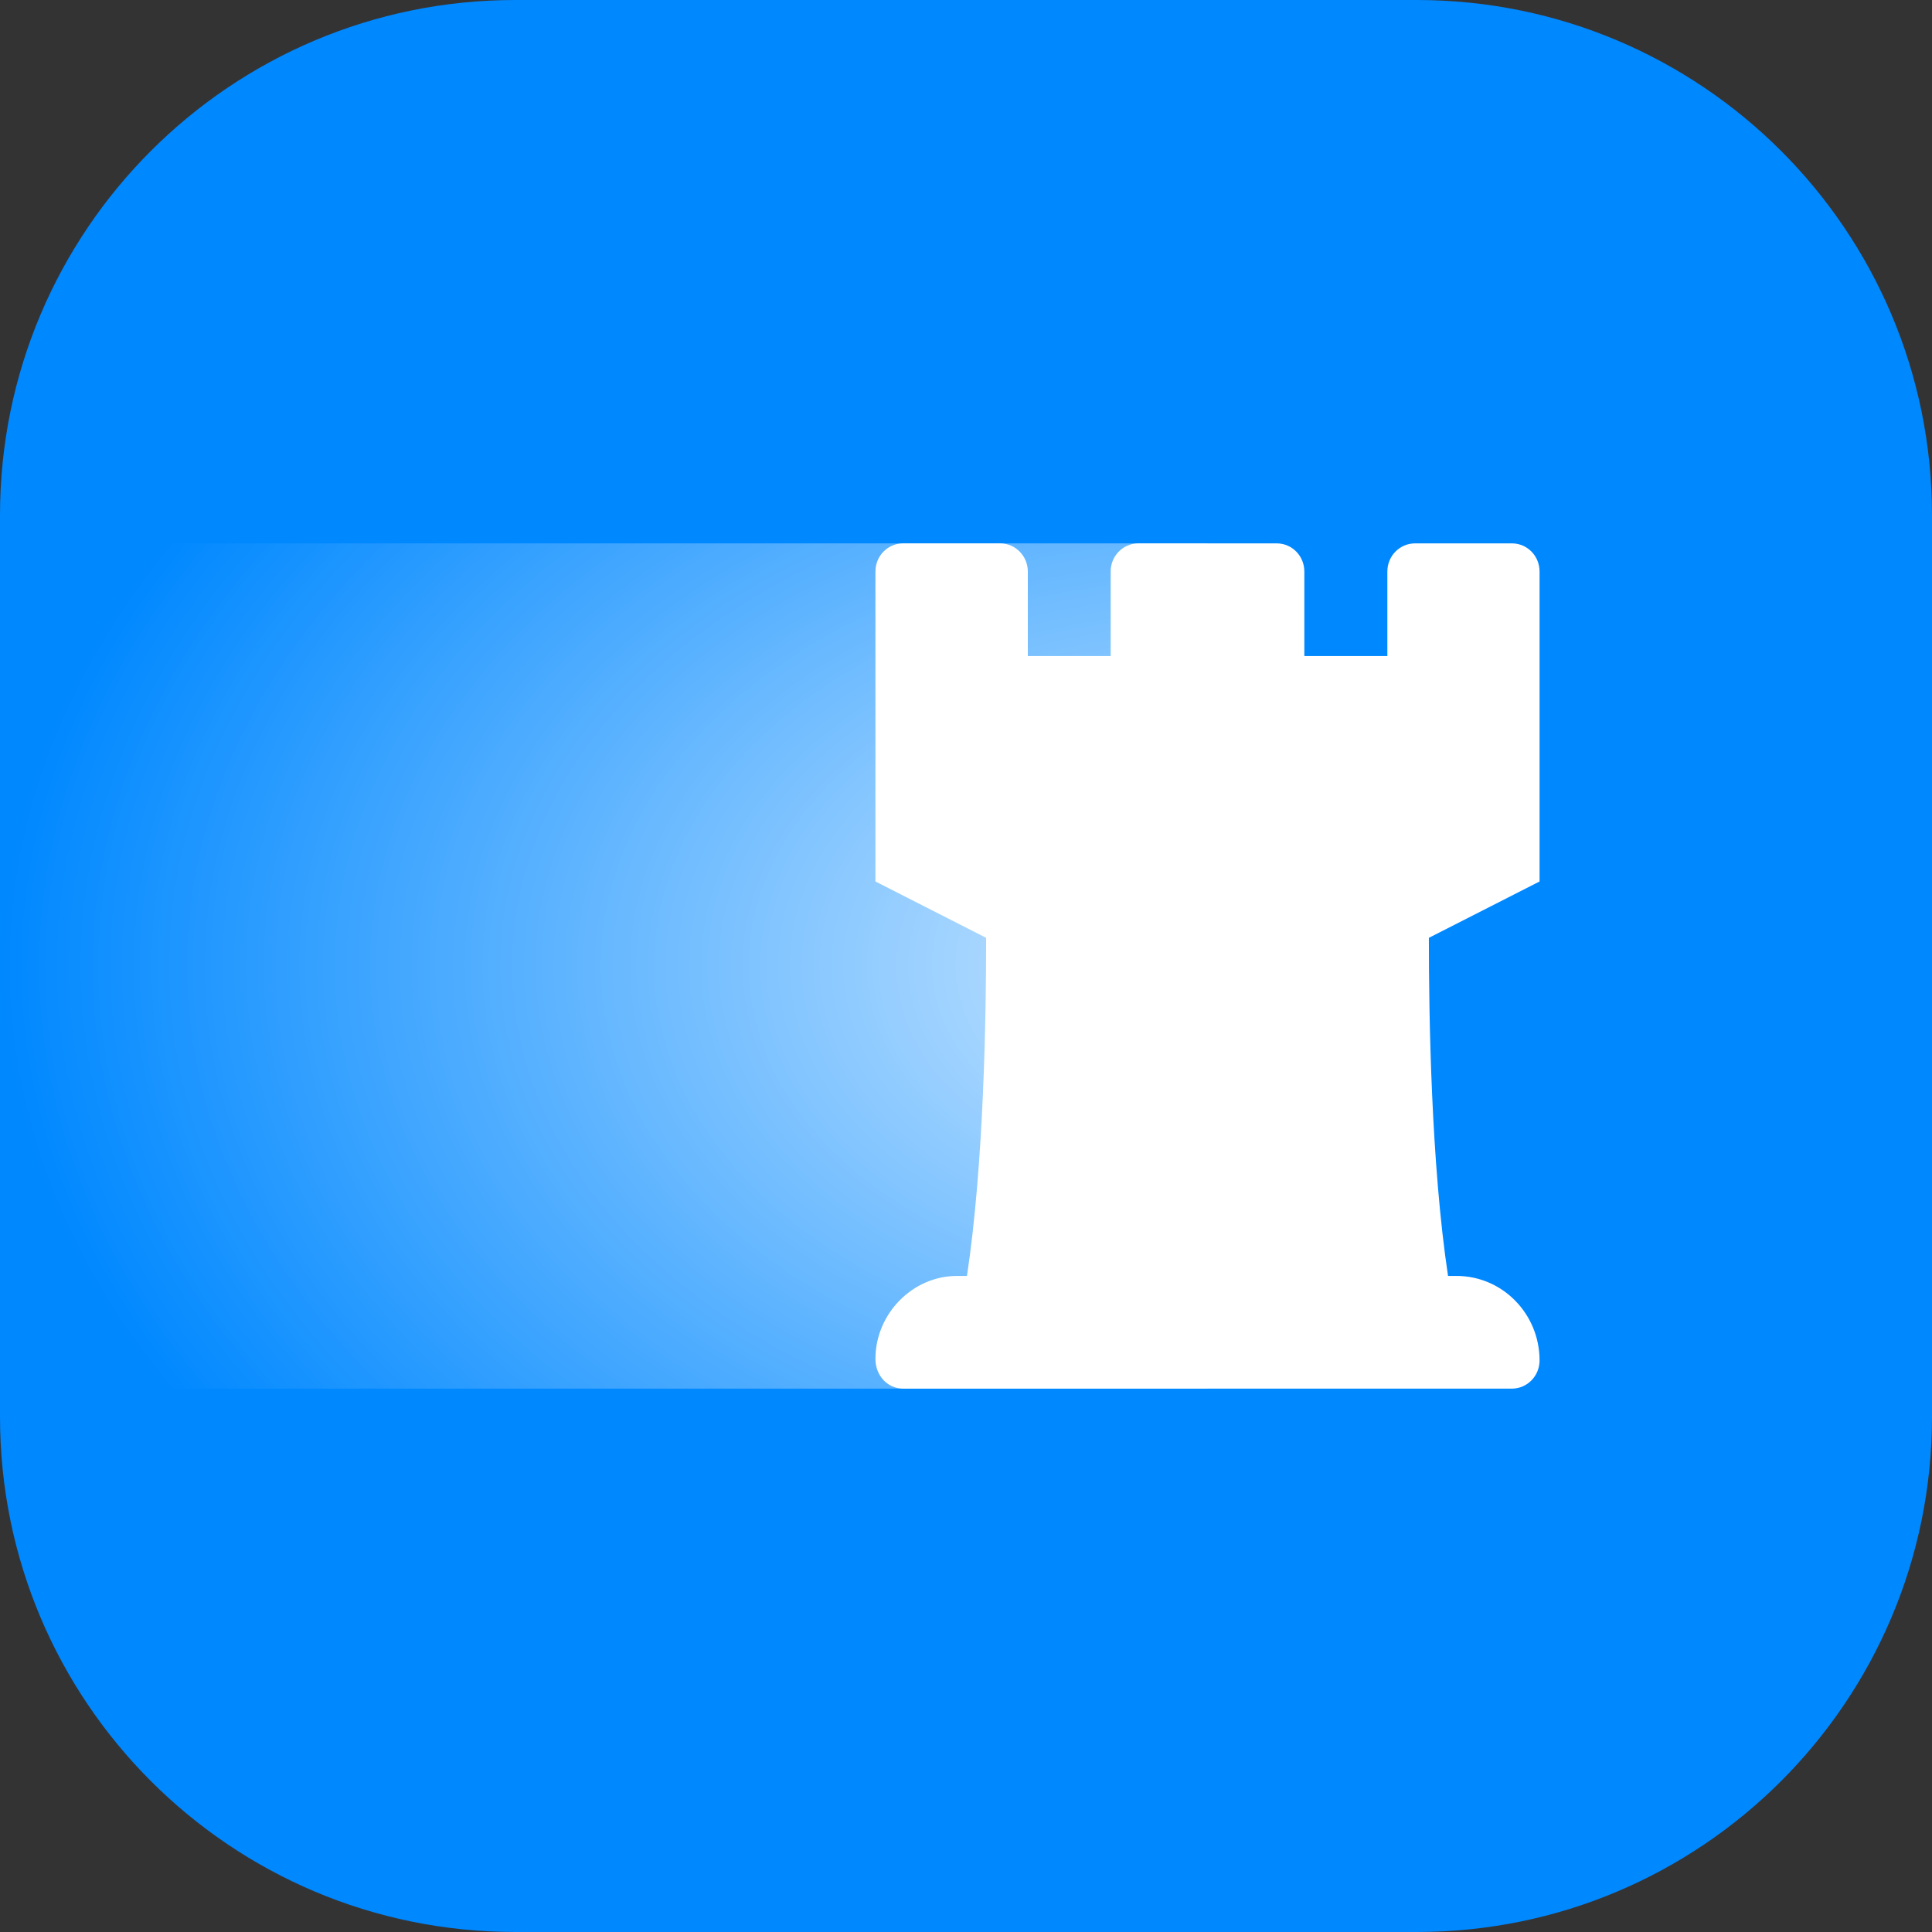<?xml version="1.0" encoding="UTF-8"?> <svg xmlns="http://www.w3.org/2000/svg" width="64" height="64" viewBox="0 0 64 64" fill="none"><rect x="0" y="0" width="64" height="64" fill="#333333" stroke="none"/> <path d="M0 17.067C0 7.641 7.641 0 17.067 0H46.933C56.359 0 64 7.641 64 17.067V46.933C64 56.359 56.359 64 46.933 64H17.067C7.641 64 0 56.359 0 46.933V17.067Z" fill="#0088FF"></path> <rect y="18" width="40" height="28" fill="url(#paint0_radial_1885_148)"></rect> <path fill-rule="evenodd" clip-rule="evenodd" d="M46.875 18H50.083C50.593 18 51 18.415 51 18.933V29.2L47.333 31.067C47.333 33.674 47.408 38.545 47.968 42.267H48.25C49.768 42.267 51 43.521 51 45.067C51 45.582 50.59 46 50.083 46H29.917C29.41 46 29 45.58 29 45.014C29 43.521 30.231 42.267 31.698 42.267H32.032C32.592 38.549 32.667 33.705 32.667 31.067L29 29.2V18.933C29 18.415 29.408 18 29.917 18H33.132C33.633 18 34.048 18.416 34.048 18.933V21.733H36.792V18.933C36.792 18.416 37.2 18 37.708 18H42.292C42.8 18 43.208 18.416 43.208 18.933V21.733H45.958V18.933C45.958 18.416 46.367 18 46.875 18Z" fill="white"></path> <defs> <radialGradient id="paint0_radial_1885_148" cx="0" cy="0" r="1" gradientUnits="userSpaceOnUse" gradientTransform="translate(40 32) scale(40 28)"> <stop stop-color="white" stop-opacity="0.8"></stop> <stop offset="1" stop-color="white" stop-opacity="0"></stop> </radialGradient> </defs> </svg> 